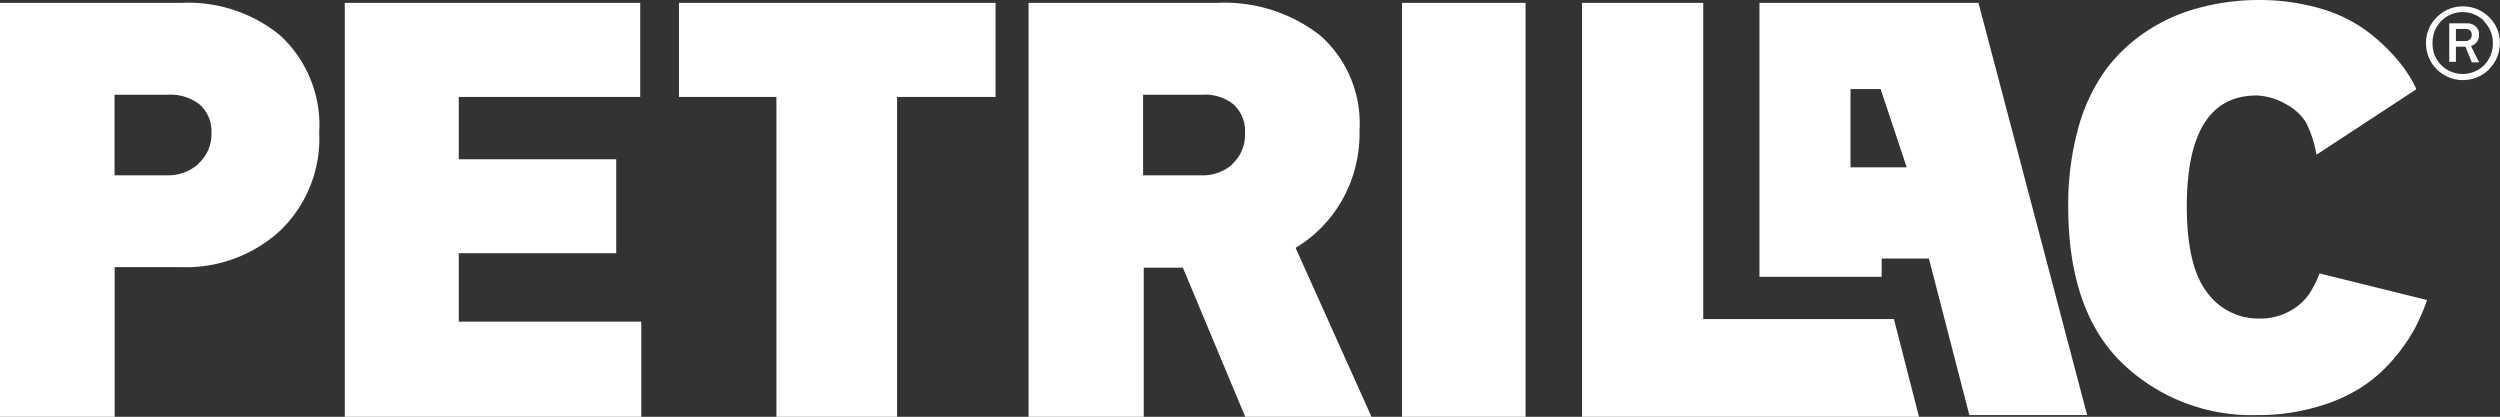 <svg xmlns="http://www.w3.org/2000/svg" viewBox="0 0 191.65 31.95"><rect x="0" y="0" width="191.65" height="31.95" fill="#333333" stroke="none"/><defs><style>.cls-1{fill:#fff;}</style></defs><title>Recurso 2logo-blanco</title><g id="Capa_2" data-name="Capa 2"><g id="Capa_1-2" data-name="Capa 1"><path class="cls-1" d="M21.58,2.8A11.11,11.11,0,0,0,13.9.22H0V32H8.79V20.48H13.9a10.69,10.69,0,0,0,7.57-2.79,9.79,9.79,0,0,0,3-7.53,9.36,9.36,0,0,0-2.9-7.36m-6.36,9.77a3.52,3.52,0,0,1-2.43.87h-4V7.26h4.09A3.65,3.65,0,0,1,15.29,8a2.73,2.73,0,0,1,.92,2.21,3,3,0,0,1-1,2.33"/><polygon class="cls-1" points="26.43 31.95 26.43 0.22 49.08 0.22 49.08 7.43 35.17 7.43 35.17 12.21 47.24 12.21 47.24 19.41 35.17 19.41 35.17 24.66 49.16 24.66 49.16 31.95 26.43 31.95"/><polygon class="cls-1" points="76.32 7.43 68.77 7.43 68.77 31.95 59.52 31.95 59.52 7.43 52.05 7.43 52.05 0.22 76.32 0.22 76.32 7.43"/><path class="cls-1" d="M99.32,19a10,10,0,0,0,3.56-3.65A10.37,10.37,0,0,0,104.22,10a9,9,0,0,0-3-7.27A11.89,11.89,0,0,0,93.31.22H78.85V32h8.83V20.52h3L95.48,32h9.68ZM94.5,12.57a3.38,3.38,0,0,1-2.39.87H87.63V7.26H92.2A3.46,3.46,0,0,1,94.56,8a2.76,2.76,0,0,1,.88,2.21,3,3,0,0,1-.94,2.33"/><rect class="cls-1" x="107.48" y="0.22" width="9.47" height="31.73"/><polygon class="cls-1" points="121.28 31.95 121.28 0.22 130.57 0.22 130.57 24.46 145.19 24.46 147.11 31.95 121.28 31.95"/><path class="cls-1" d="M190.81,5.32a2.85,2.85,0,0,1-4,0,2.78,2.78,0,0,1-.83-2,2.69,2.69,0,0,1,.83-2,2.76,2.76,0,0,1,2-.83,2.83,2.83,0,0,1,2,.82,2.73,2.73,0,0,1,.83,2,2.78,2.78,0,0,1-.84,2m-.38-3.71a2.31,2.31,0,0,0-3.94,1.67A2.31,2.31,0,0,0,187.15,5a2.34,2.34,0,0,0,3.28,0,2.33,2.33,0,0,0,.67-1.68,2.28,2.28,0,0,0-.67-1.67m-1,1.89.62,1.24h-.56L189,3.58h-.73V4.74h-.51V1.79h1.37a.93.93,0,0,1,.65.23.81.81,0,0,1,.26.64.84.84,0,0,1-.54.84m-1.23-1.28v.93H189a.52.52,0,0,0,.35-.13.45.45,0,0,0,.13-.35.42.42,0,0,0-.12-.33.48.48,0,0,0-.33-.12Z"/><path class="cls-1" d="M186.06,23a16,16,0,0,1-.93,2.16,13.5,13.5,0,0,1-1.6,2.31,11.25,11.25,0,0,1-2.44,2.18,12.6,12.6,0,0,1-3.47,1.54,15.92,15.92,0,0,1-4.59.63,14.31,14.31,0,0,1-10.36-4q-4.12-4-4.12-12a22,22,0,0,1,.77-6,13.86,13.86,0,0,1,2.12-4.49,12.45,12.45,0,0,1,3.22-3,13.43,13.43,0,0,1,4-1.75A17.62,17.62,0,0,1,173.07,0a16.87,16.87,0,0,1,4.7.62,11.32,11.32,0,0,1,3.49,1.63,13.78,13.78,0,0,1,2.41,2.2,10,10,0,0,1,1.54,2.31l0,.1s-7.62,5-7.63,5a8.76,8.76,0,0,0-.81-2.49,4.06,4.06,0,0,0-1.52-1.38A4.85,4.85,0,0,0,173,7.32q-5.35,0-5.36,8.49c0,3.07.52,5.28,1.56,6.61a4.83,4.83,0,0,0,4,2,4.62,4.62,0,0,0,2.33-.57,4.18,4.18,0,0,0,1.5-1.33,8.17,8.17,0,0,0,.79-1.56Z"/><path class="cls-1" d="M151.67.22H134.88v21h9.37V19.82h3.62l3.1,12H160Zm-9.81,12.61v-6h2.31l2,6Z"/></g></g></svg>